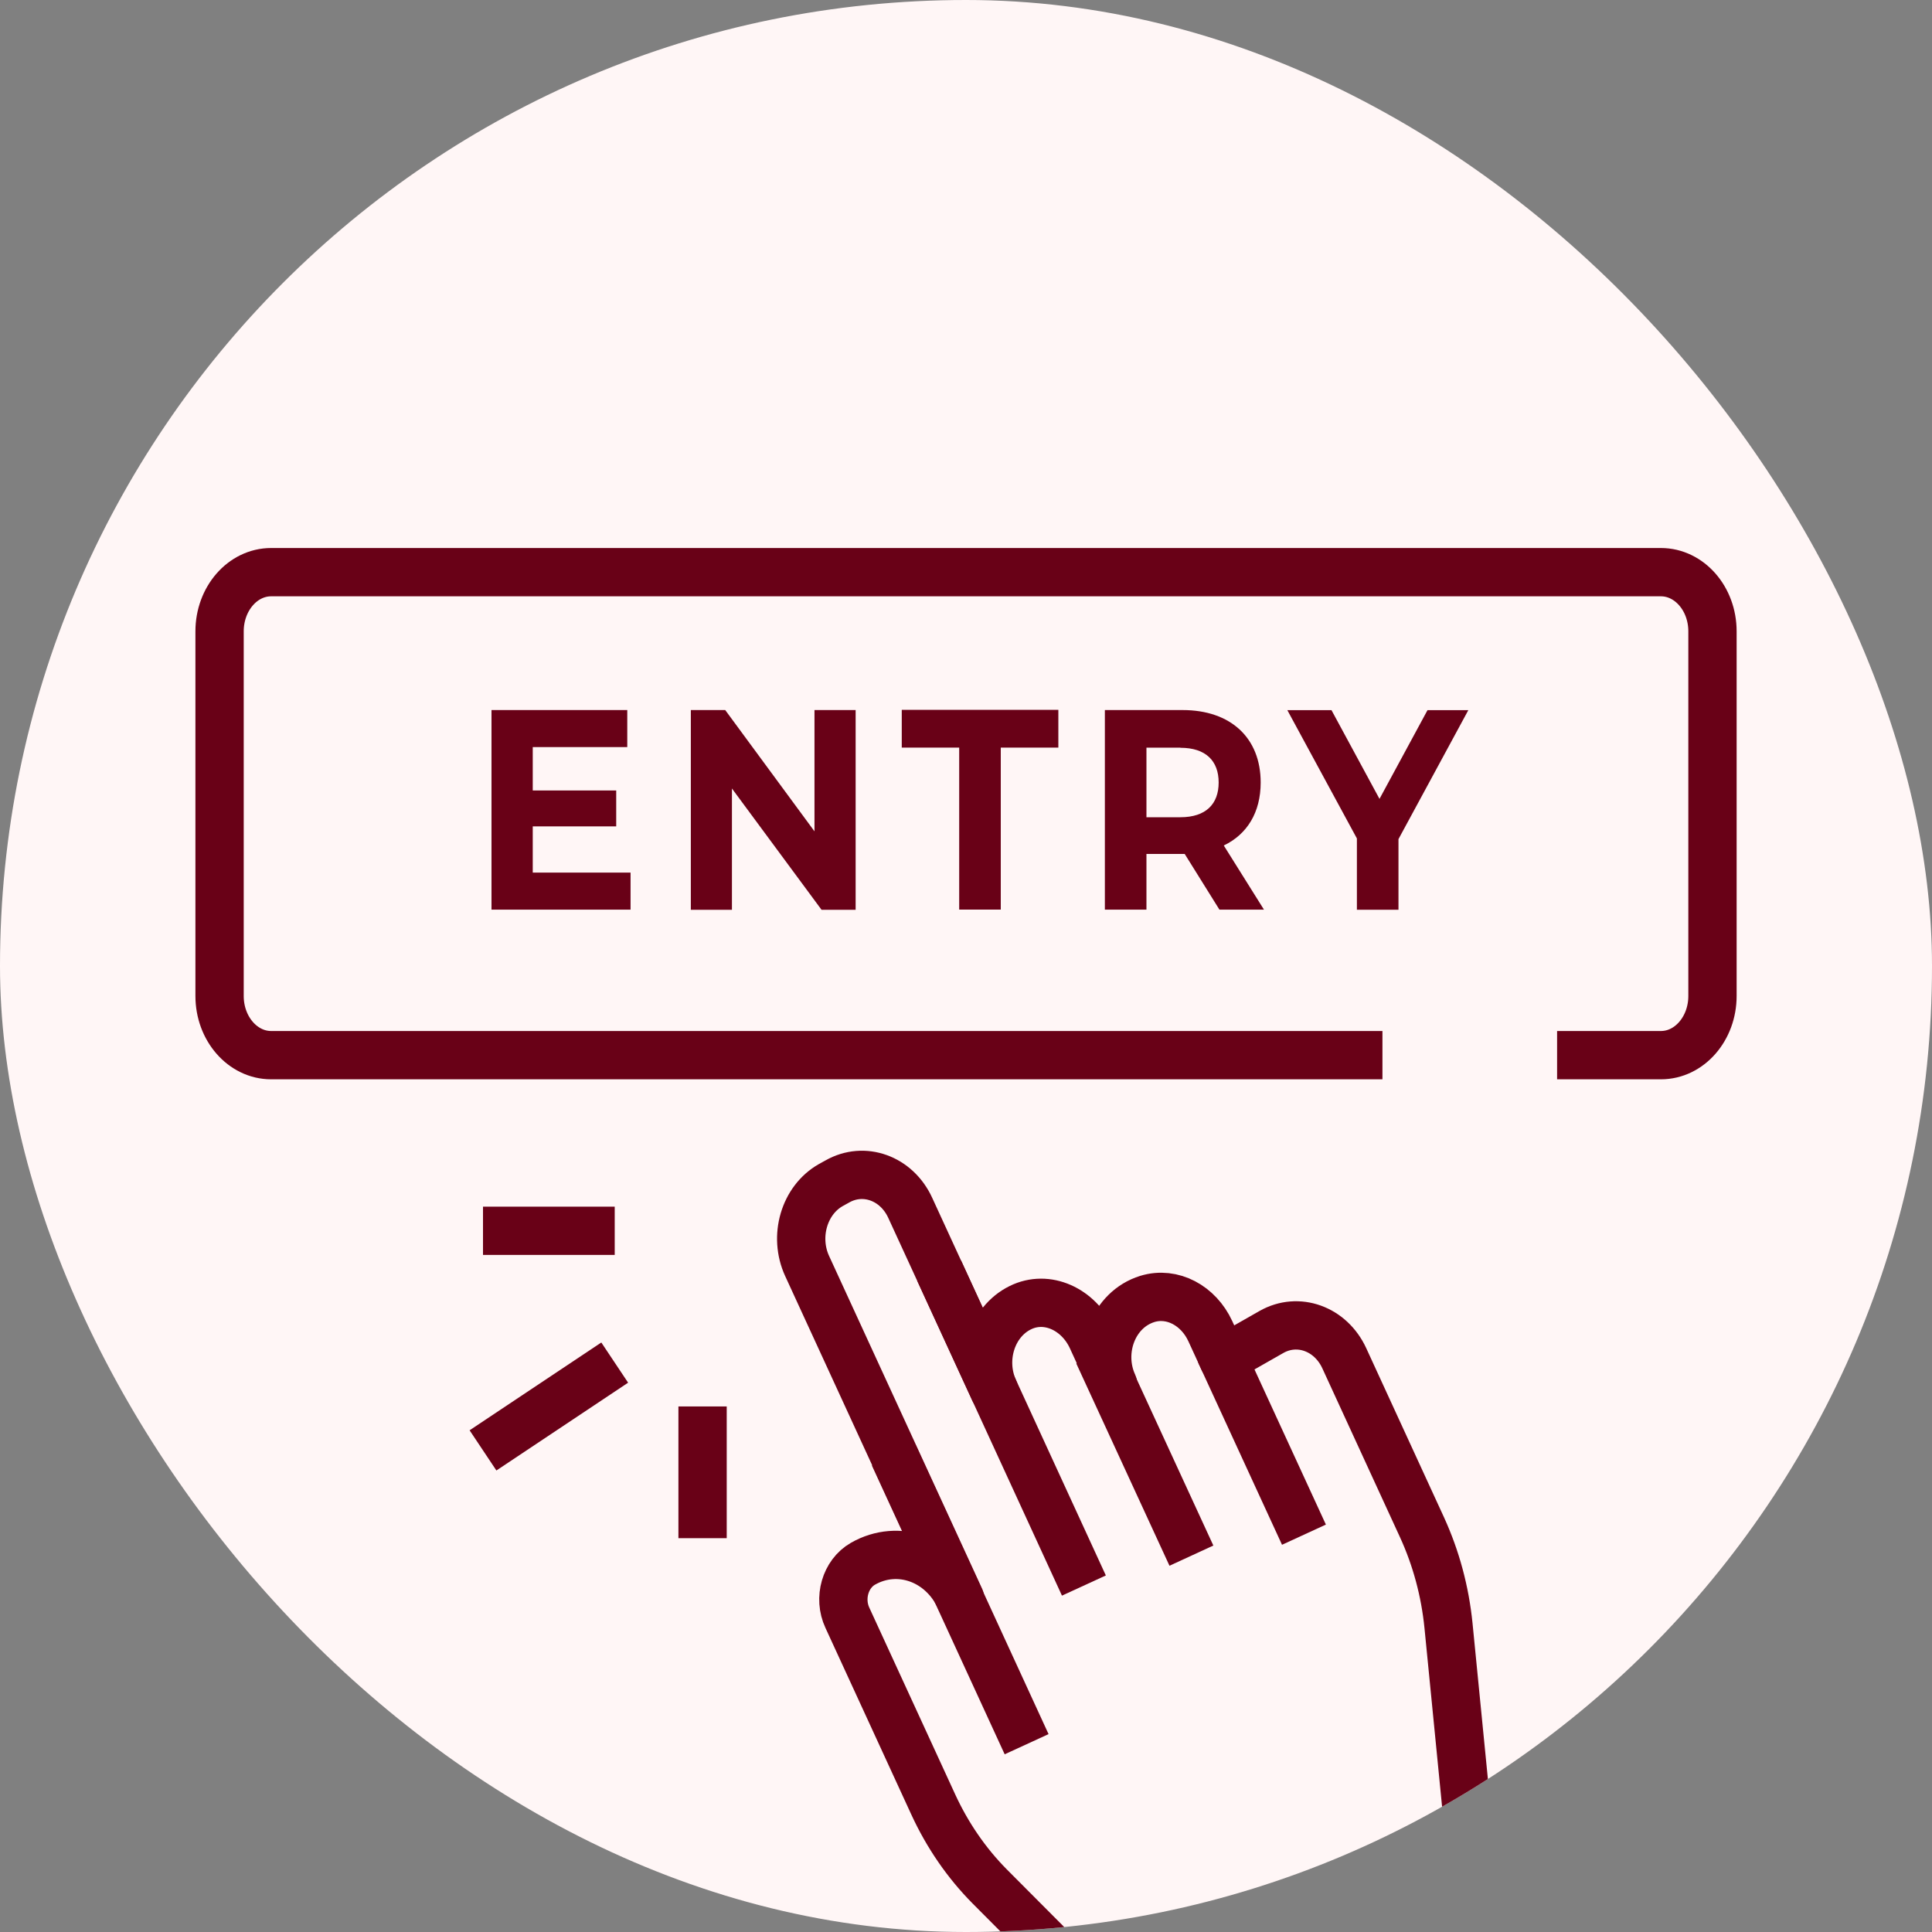 <svg width="40" height="40" viewBox="0 0 40 40" fill="none" xmlns="http://www.w3.org/2000/svg">
<rect x="0" y="0" width="40" height="40" fill="#808080" stroke="none"/>
<g clip-path="url(#clip0_1327_13995)">
<rect width="40" height="40" rx="20" fill="#FFF6F6"/>
<path d="M28.622 21.846H5.614C5.026 21.846 4.546 21.299 4.546 20.621V13.071C4.546 12.396 5.023 11.846 5.614 11.846H34.387C34.975 11.846 35.455 12.393 35.455 13.071V20.621C35.455 21.295 34.978 21.846 34.387 21.846H32.238" stroke="#690117" stroke-miterlimit="10"/>
<path d="M13.055 18.066V18.833H10.176V14.701H12.987V15.468H11.03V16.366H12.758V17.109H11.03V18.066H13.055Z" fill="#690117"/>
<path d="M17.715 14.701V18.836H17.009L15.154 16.325V18.836H14.303V14.701H15.015L16.863 17.212V14.701H17.715Z" fill="#690117"/>
<path d="M19.862 15.478H18.67V14.697H21.912V15.478H20.72V18.832H19.859V15.478H19.862Z" fill="#690117"/>
<path d="M25.247 18.833L24.528 17.68H23.736V18.833H22.875V14.701H24.485C25.479 14.701 26.101 15.276 26.101 16.201C26.101 16.82 25.82 17.274 25.337 17.505L26.169 18.833H25.244H25.247ZM24.439 15.479H23.736V16.92H24.439C24.965 16.92 25.231 16.648 25.231 16.201C25.231 15.754 24.965 15.482 24.439 15.482V15.479Z" fill="#690117"/>
<path d="M28.954 17.369V18.835H28.093V17.359L26.653 14.703H27.567L28.561 16.54L29.555 14.703H30.4L28.954 17.373V17.369Z" fill="#690117"/>
<path d="M30.514 38.974L29.99 33.66C29.919 32.947 29.733 32.259 29.442 31.623L27.832 28.121C27.55 27.509 26.875 27.264 26.324 27.577L25.327 28.145L25.058 27.56C24.814 27.03 24.272 26.735 23.755 26.893C23.046 27.113 22.73 27.976 23.046 28.665L22.606 27.708C22.33 27.106 21.677 26.8 21.123 27.075C20.531 27.367 20.29 28.148 20.581 28.781L18.844 25.004C18.562 24.392 17.887 24.148 17.336 24.461L17.2 24.536C16.649 24.849 16.429 25.599 16.711 26.212L19.878 33.099C19.503 32.28 18.599 31.957 17.866 32.376C17.5 32.586 17.355 33.089 17.544 33.494L19.324 37.364C19.618 38.001 20.011 38.572 20.488 39.054L24.058 42.638C24.108 42.686 24.16 42.728 24.219 42.759" stroke="#690117" stroke-linejoin="round"/>
<path d="M19.443 26.305L22.441 32.827" stroke="#690117" stroke-linejoin="round"/>
<path d="M22.738 28.021L24.667 32.208" stroke="#690117" stroke-miterlimit="10"/>
<path d="M25.26 28L26.997 31.774" stroke="#690117" stroke-miterlimit="10"/>
<path d="M18.506 30.133L21.255 36.112" stroke="#690117" stroke-miterlimit="10"/>
<path d="M10 30.029L12.727 28.211" stroke="#690117" stroke-miterlimit="10"/>
<path d="M10 25.482H12.727" stroke="#690117" stroke-miterlimit="10"/>
<path d="M14.546 31.846V29.119" stroke="#690117" stroke-miterlimit="10"/>
</g>
<defs>
<clipPath id="clip0_1327_13995">
<rect width="40" height="40" rx="20" fill="white"/>
</clipPath>
</defs>
</svg>
